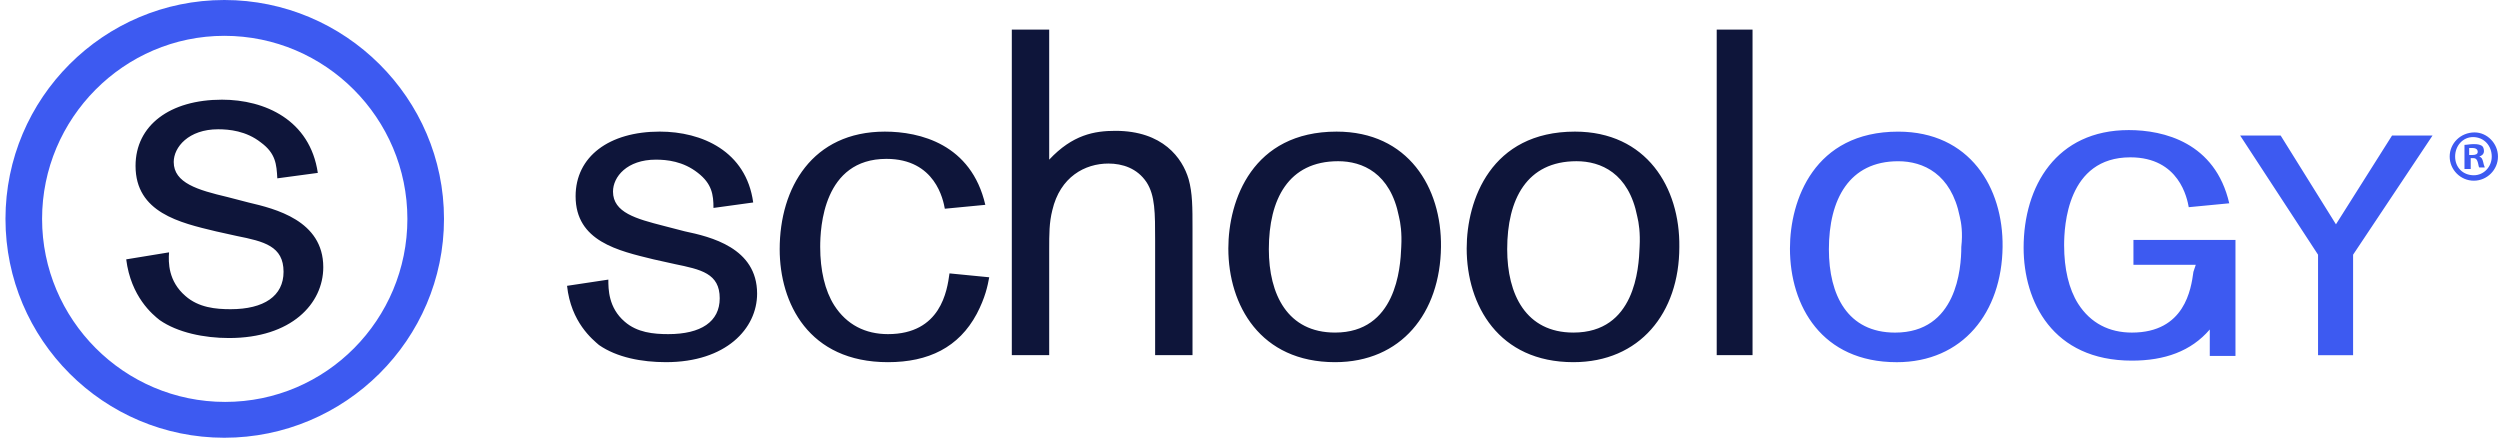 <svg xmlns="http://www.w3.org/2000/svg" width="257" height="45" fill="none" xmlns:v="https://vecta.io/nano"><path d="M22.181 23.779c-3.683-.881-8.247-1.922-8.247-6.726 0-4.164 3.523-6.806 8.888-6.806 4.404 0 9.048 2.082 9.849 7.527l-4.164.56c-.08-1.441-.16-2.562-1.681-3.683-1.521-1.201-3.283-1.361-4.404-1.361-3.043 0-4.564 1.842-4.564 3.363 0 2.162 2.482 2.883 5.525 3.603l2.162.561c2.723.641 7.687 1.842 7.687 6.646 0 3.763-3.283 7.287-9.689 7.287-2.562 0-5.285-.561-7.126-1.842-.721-.561-2.963-2.402-3.443-6.246l4.404-.721c-.08 1.041-.08 2.963 1.681 4.484 1.361 1.201 3.123 1.361 4.644 1.361 3.443 0 5.445-1.361 5.445-3.843 0-2.642-2.002-3.123-4.804-3.683l-2.162-.48zm47.162 3.363c2.722.561 4.644.961 4.644 3.523 0 2.402-1.922 3.683-5.285 3.683-1.521 0-3.203-.16-4.484-1.281-1.681-1.441-1.681-3.363-1.681-4.324l-4.244.64c.4 3.763 2.642 5.525 3.283 6.085 1.842 1.281 4.404 1.762 6.886 1.762 6.165 0 9.368-3.443 9.368-7.046 0-4.724-4.804-5.845-7.447-6.406l-2.162-.56c-2.802-.721-5.205-1.361-5.205-3.523 0-1.521 1.441-3.283 4.404-3.283 1.121 0 2.803.16 4.324 1.361 1.441 1.121 1.601 2.242 1.601 3.603l4.084-.561c-.721-5.285-5.285-7.286-9.609-7.286-5.205 0-8.648 2.562-8.648 6.646 0 4.644 4.404 5.605 8.007 6.486l2.162.48zm28.265.961c-.24 1.762-.881 6.245-6.326 6.245-2.322 0-4.244-.961-5.525-2.963-.961-1.521-1.441-3.603-1.441-6.005 0-2.002.32-9.048 6.806-9.048 5.044 0 5.845 4.244 6.005 5.125l4.163-.4c-1.441-6.245-6.726-7.527-10.329-7.527-7.447 0-10.81 5.765-10.81 12.091 0 5.525 2.963 11.61 11.13 11.61 4.164 0 7.286-1.521 9.128-4.964.881-1.682 1.121-2.883 1.282-3.763l-4.084-.4zm6.406 8.408h3.843v-10.81c0-1.681 0-2.802.32-4.084.801-3.443 3.363-4.804 5.765-4.804 1.442 0 2.963.48 3.924 1.922.881 1.361.881 3.123.881 6.005v11.771h3.843V23.539c0-2.242 0-3.683-.4-5.125-.641-2.162-2.643-4.964-7.527-4.964-2.162 0-4.404.4-6.806 2.963V3.041h-3.843v33.47zm39.795-14.253c.16.641.32 1.681.24 3.123-.08 2.242-.56 8.808-6.806 8.808-4.884 0-6.806-3.923-6.806-8.568 0-5.125 2.002-9.048 7.126-9.048 2.483 0 5.365 1.201 6.246 5.685zm-6.566 14.973c6.806 0 10.81-5.044 10.89-11.85.08-6.085-3.363-11.851-10.73-11.851-8.647 0-11.13 7.046-11.13 12.011 0 5.845 3.283 11.69 10.97 11.69zm31.068-14.973c.16.641.32 1.681.24 3.123-.08 2.242-.48 8.808-6.806 8.808-4.884 0-6.806-3.923-6.806-8.568 0-5.125 2.002-9.048 7.126-9.048 2.482 0 5.365 1.201 6.246 5.685zm-6.566 14.973c6.806 0 10.89-5.044 10.89-11.85.08-6.085-3.363-11.851-10.73-11.851-8.648 0-11.13 7.046-11.13 12.011 0 5.845 3.283 11.69 10.97 11.69zm14.733-.721h3.683V3.041h-3.683v33.47z" fill="#0e153a"/><path d="M23.063 3.683c-10.329 0-18.737 8.488-18.737 18.817s8.407 18.817 18.817 18.817S41.879 32.829 41.879 22.5 33.472 3.683 23.063 3.683zm0 41.317C10.652 45 .563 34.911.563 22.5S10.652 0 23.063 0s22.58 10.089 22.58 22.5S35.474 45 23.063 45zm202.661-17.776h-6.406v-2.562h10.489v11.931h-2.642V33.87c-1.922 2.242-4.644 3.203-8.007 3.203-8.167 0-11.13-6.085-11.13-11.61 0-6.326 3.363-12.091 10.81-12.091 3.603 0 8.887 1.281 10.329 7.527l-4.164.4c-.16-.881-.961-5.125-6.005-5.125-6.486 0-6.806 7.046-6.806 9.048 0 2.402.48 4.484 1.441 6.005 1.281 2.002 3.203 2.963 5.525 2.963 5.445 0 6.085-4.484 6.325-6.246l.241-.721zm-24.262-4.964c-.881-4.404-3.763-5.685-6.326-5.685-5.044 0-7.126 3.924-7.126 9.048 0 4.724 1.922 8.568 6.806 8.568 6.326 0 6.806-6.566 6.806-8.808.16-1.441 0-2.482-.16-3.123zm-6.486 14.973c-7.687 0-10.969-5.765-10.969-11.69 0-4.964 2.482-12.011 11.129-12.011 7.367 0 10.81 5.765 10.73 11.851-.08 6.726-4.084 11.851-10.89 11.851zm55.089-23.301l-8.167 12.251v10.329h-.56-2.483-.56V26.183l-8.007-12.251h.56 3.043.56l5.685 9.128 5.766-9.128h.56 3.043.56zm3.844 2.002h.24c.32 0 .56-.08.56-.32s-.16-.4-.56-.4h-.32v.721h.08zm0 1.441h-.561v-2.482c.24 0 .561-.08.961-.08.48 0 .641.08.801.16s.24.32.24.56c0 .32-.24.48-.48.561.24.08.32.24.4.561.08.4.16.48.16.56h-.56c-.08-.08-.081-.32-.161-.56s-.16-.4-.48-.4h-.24v1.121h-.08zm-1.522-1.281c0 1.121.801 1.922 1.922 1.922 1.041 0 1.842-.881 1.842-1.922 0-1.121-.801-2.002-1.922-2.002-1.041 0-1.842.881-1.842 2.002zm4.404 0c0 1.361-1.121 2.482-2.482 2.482s-2.482-1.121-2.482-2.482 1.121-2.482 2.562-2.482c1.281 0 2.402 1.121 2.402 2.482z" fill="#3d5af1"/></svg>